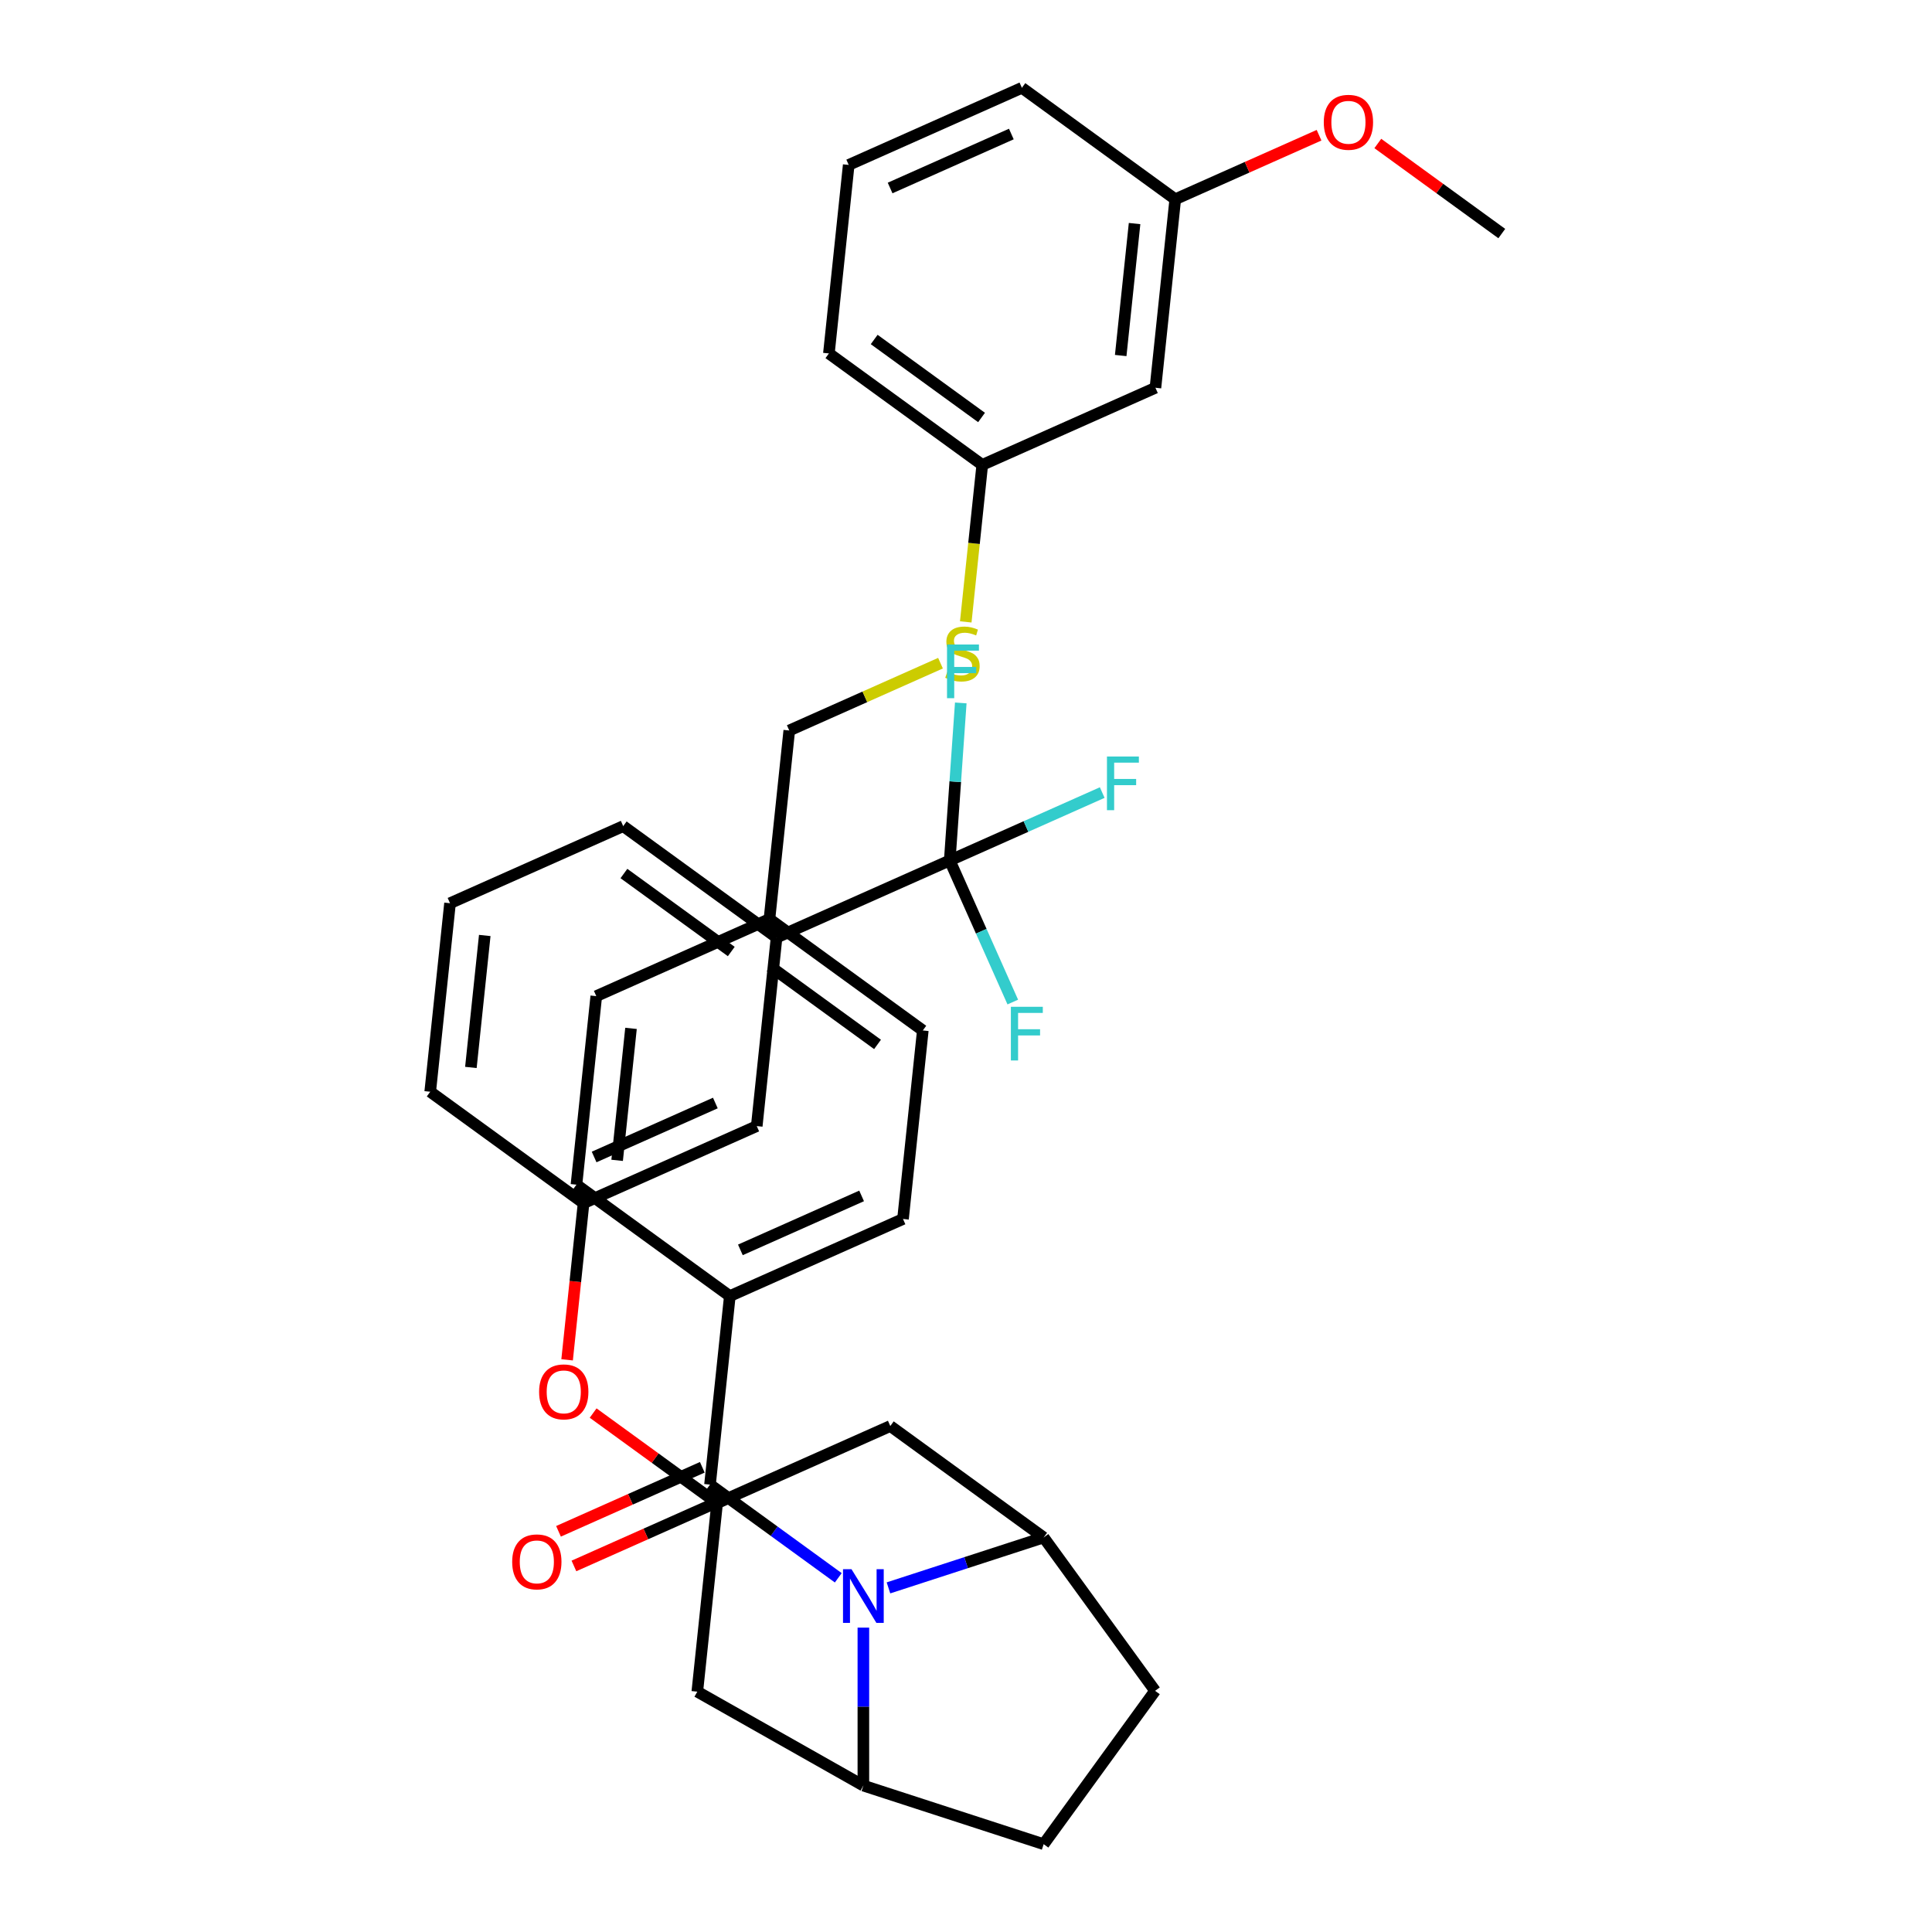 <?xml version='1.0' encoding='iso-8859-1'?>
<svg version='1.1' baseProfile='full'
              xmlns='http://www.w3.org/2000/svg'
                      xmlns:rdkit='http://www.rdkit.org/xml'
                      xmlns:xlink='http://www.w3.org/1999/xlink'
                  xml:space='preserve'
width='1000px' height='1000px' viewBox='0 0 1000 1000'>
<!-- END OF HEADER -->
<rect style='opacity:1.0;fill:#FFFFFF;stroke:none' width='1000' height='1000' x='0' y='0'> </rect>
<path class='bond-0' d='M 408.524,378.107 L 447.661,360.683' style='fill:none;fill-rule:evenodd;stroke:#000000;stroke-width:6px;stroke-linecap:butt;stroke-linejoin:miter;stroke-opacity:1' />
<path class='bond-0' d='M 447.661,360.683 L 486.798,343.258' style='fill:none;fill-rule:evenodd;stroke:#CCCC00;stroke-width:6px;stroke-linecap:butt;stroke-linejoin:miter;stroke-opacity:1' />
<path class='bond-1' d='M 408.524,378.107 L 398.267,475.689' style='fill:none;fill-rule:evenodd;stroke:#000000;stroke-width:6px;stroke-linecap:butt;stroke-linejoin:miter;stroke-opacity:1' />
<path class='bond-2' d='M 499.874,321.892 L 504.145,281.254' style='fill:none;fill-rule:evenodd;stroke:#CCCC00;stroke-width:6px;stroke-linecap:butt;stroke-linejoin:miter;stroke-opacity:1' />
<path class='bond-2' d='M 504.145,281.254 L 508.416,240.617' style='fill:none;fill-rule:evenodd;stroke:#000000;stroke-width:6px;stroke-linecap:butt;stroke-linejoin:miter;stroke-opacity:1' />
<path class='bond-3' d='M 540.195,795.786 L 597.868,875.166' style='fill:none;fill-rule:evenodd;stroke:#000000;stroke-width:6px;stroke-linecap:butt;stroke-linejoin:miter;stroke-opacity:1' />
<path class='bond-4' d='M 540.195,795.786 L 500.032,808.835' style='fill:none;fill-rule:evenodd;stroke:#000000;stroke-width:6px;stroke-linecap:butt;stroke-linejoin:miter;stroke-opacity:1' />
<path class='bond-4' d='M 500.032,808.835 L 459.87,821.885' style='fill:none;fill-rule:evenodd;stroke:#0000FF;stroke-width:6px;stroke-linecap:butt;stroke-linejoin:miter;stroke-opacity:1' />
<path class='bond-5' d='M 540.195,795.786 L 460.815,738.113' style='fill:none;fill-rule:evenodd;stroke:#000000;stroke-width:6px;stroke-linecap:butt;stroke-linejoin:miter;stroke-opacity:1' />
<path class='bond-6' d='M 597.868,875.166 L 540.195,954.545' style='fill:none;fill-rule:evenodd;stroke:#000000;stroke-width:6px;stroke-linecap:butt;stroke-linejoin:miter;stroke-opacity:1' />
<path class='bond-7' d='M 540.195,954.545 L 446.879,924.225' style='fill:none;fill-rule:evenodd;stroke:#000000;stroke-width:6px;stroke-linecap:butt;stroke-linejoin:miter;stroke-opacity:1' />
<path class='bond-8' d='M 446.879,924.225 L 446.879,883.339' style='fill:none;fill-rule:evenodd;stroke:#000000;stroke-width:6px;stroke-linecap:butt;stroke-linejoin:miter;stroke-opacity:1' />
<path class='bond-8' d='M 446.879,883.339 L 446.879,842.453' style='fill:none;fill-rule:evenodd;stroke:#0000FF;stroke-width:6px;stroke-linecap:butt;stroke-linejoin:miter;stroke-opacity:1' />
<path class='bond-9' d='M 446.879,924.225 L 360.923,875.603' style='fill:none;fill-rule:evenodd;stroke:#000000;stroke-width:6px;stroke-linecap:butt;stroke-linejoin:miter;stroke-opacity:1' />
<path class='bond-10' d='M 433.888,816.668 L 400.693,792.55' style='fill:none;fill-rule:evenodd;stroke:#0000FF;stroke-width:6px;stroke-linecap:butt;stroke-linejoin:miter;stroke-opacity:1' />
<path class='bond-10' d='M 400.693,792.55 L 367.499,768.433' style='fill:none;fill-rule:evenodd;stroke:#000000;stroke-width:6px;stroke-linecap:butt;stroke-linejoin:miter;stroke-opacity:1' />
<path class='bond-11' d='M 360.923,875.603 L 371.179,778.021' style='fill:none;fill-rule:evenodd;stroke:#000000;stroke-width:6px;stroke-linecap:butt;stroke-linejoin:miter;stroke-opacity:1' />
<path class='bond-12' d='M 460.815,738.113 L 371.179,778.021' style='fill:none;fill-rule:evenodd;stroke:#000000;stroke-width:6px;stroke-linecap:butt;stroke-linejoin:miter;stroke-opacity:1' />
<path class='bond-13' d='M 371.179,778.021 L 339.094,754.71' style='fill:none;fill-rule:evenodd;stroke:#000000;stroke-width:6px;stroke-linecap:butt;stroke-linejoin:miter;stroke-opacity:1' />
<path class='bond-13' d='M 339.094,754.71 L 307.008,731.398' style='fill:none;fill-rule:evenodd;stroke:#FF0000;stroke-width:6px;stroke-linecap:butt;stroke-linejoin:miter;stroke-opacity:1' />
<path class='bond-14' d='M 293.534,703.845 L 297.795,663.306' style='fill:none;fill-rule:evenodd;stroke:#FF0000;stroke-width:6px;stroke-linecap:butt;stroke-linejoin:miter;stroke-opacity:1' />
<path class='bond-14' d='M 297.795,663.306 L 302.056,622.767' style='fill:none;fill-rule:evenodd;stroke:#000000;stroke-width:6px;stroke-linecap:butt;stroke-linejoin:miter;stroke-opacity:1' />
<path class='bond-15' d='M 302.056,622.767 L 391.692,582.858' style='fill:none;fill-rule:evenodd;stroke:#000000;stroke-width:6px;stroke-linecap:butt;stroke-linejoin:miter;stroke-opacity:1' />
<path class='bond-15' d='M 307.519,598.854 L 370.265,570.918' style='fill:none;fill-rule:evenodd;stroke:#000000;stroke-width:6px;stroke-linecap:butt;stroke-linejoin:miter;stroke-opacity:1' />
<path class='bond-16' d='M 302.056,622.767 L 222.676,565.094' style='fill:none;fill-rule:evenodd;stroke:#000000;stroke-width:6px;stroke-linecap:butt;stroke-linejoin:miter;stroke-opacity:1' />
<path class='bond-17' d='M 391.692,582.858 L 401.948,485.277' style='fill:none;fill-rule:evenodd;stroke:#000000;stroke-width:6px;stroke-linecap:butt;stroke-linejoin:miter;stroke-opacity:1' />
<path class='bond-18' d='M 401.948,485.277 L 322.568,427.604' style='fill:none;fill-rule:evenodd;stroke:#000000;stroke-width:6px;stroke-linecap:butt;stroke-linejoin:miter;stroke-opacity:1' />
<path class='bond-18' d='M 378.506,492.502 L 322.94,452.131' style='fill:none;fill-rule:evenodd;stroke:#000000;stroke-width:6px;stroke-linecap:butt;stroke-linejoin:miter;stroke-opacity:1' />
<path class='bond-19' d='M 401.948,485.277 L 491.584,445.368' style='fill:none;fill-rule:evenodd;stroke:#000000;stroke-width:6px;stroke-linecap:butt;stroke-linejoin:miter;stroke-opacity:1' />
<path class='bond-20' d='M 322.568,427.604 L 232.932,467.513' style='fill:none;fill-rule:evenodd;stroke:#000000;stroke-width:6px;stroke-linecap:butt;stroke-linejoin:miter;stroke-opacity:1' />
<path class='bond-21' d='M 232.932,467.513 L 222.676,565.094' style='fill:none;fill-rule:evenodd;stroke:#000000;stroke-width:6px;stroke-linecap:butt;stroke-linejoin:miter;stroke-opacity:1' />
<path class='bond-21' d='M 250.91,484.201 L 243.73,552.508' style='fill:none;fill-rule:evenodd;stroke:#000000;stroke-width:6px;stroke-linecap:butt;stroke-linejoin:miter;stroke-opacity:1' />
<path class='bond-22' d='M 367.499,768.433 L 377.755,670.852' style='fill:none;fill-rule:evenodd;stroke:#000000;stroke-width:6px;stroke-linecap:butt;stroke-linejoin:miter;stroke-opacity:1' />
<path class='bond-23' d='M 363.508,759.47 L 326.294,776.038' style='fill:none;fill-rule:evenodd;stroke:#000000;stroke-width:6px;stroke-linecap:butt;stroke-linejoin:miter;stroke-opacity:1' />
<path class='bond-23' d='M 326.294,776.038 L 289.08,792.607' style='fill:none;fill-rule:evenodd;stroke:#FF0000;stroke-width:6px;stroke-linecap:butt;stroke-linejoin:miter;stroke-opacity:1' />
<path class='bond-23' d='M 371.49,777.397 L 334.276,793.965' style='fill:none;fill-rule:evenodd;stroke:#000000;stroke-width:6px;stroke-linecap:butt;stroke-linejoin:miter;stroke-opacity:1' />
<path class='bond-23' d='M 334.276,793.965 L 297.062,810.534' style='fill:none;fill-rule:evenodd;stroke:#FF0000;stroke-width:6px;stroke-linecap:butt;stroke-linejoin:miter;stroke-opacity:1' />
<path class='bond-24' d='M 377.755,670.852 L 467.391,630.943' style='fill:none;fill-rule:evenodd;stroke:#000000;stroke-width:6px;stroke-linecap:butt;stroke-linejoin:miter;stroke-opacity:1' />
<path class='bond-24' d='M 383.219,646.938 L 445.964,619.002' style='fill:none;fill-rule:evenodd;stroke:#000000;stroke-width:6px;stroke-linecap:butt;stroke-linejoin:miter;stroke-opacity:1' />
<path class='bond-25' d='M 377.755,670.852 L 298.375,613.179' style='fill:none;fill-rule:evenodd;stroke:#000000;stroke-width:6px;stroke-linecap:butt;stroke-linejoin:miter;stroke-opacity:1' />
<path class='bond-26' d='M 467.391,630.943 L 477.647,533.362' style='fill:none;fill-rule:evenodd;stroke:#000000;stroke-width:6px;stroke-linecap:butt;stroke-linejoin:miter;stroke-opacity:1' />
<path class='bond-27' d='M 477.647,533.362 L 398.267,475.689' style='fill:none;fill-rule:evenodd;stroke:#000000;stroke-width:6px;stroke-linecap:butt;stroke-linejoin:miter;stroke-opacity:1' />
<path class='bond-27' d='M 454.206,540.587 L 398.64,500.216' style='fill:none;fill-rule:evenodd;stroke:#000000;stroke-width:6px;stroke-linecap:butt;stroke-linejoin:miter;stroke-opacity:1' />
<path class='bond-28' d='M 398.267,475.689 L 308.631,515.597' style='fill:none;fill-rule:evenodd;stroke:#000000;stroke-width:6px;stroke-linecap:butt;stroke-linejoin:miter;stroke-opacity:1' />
<path class='bond-29' d='M 308.631,515.597 L 298.375,613.179' style='fill:none;fill-rule:evenodd;stroke:#000000;stroke-width:6px;stroke-linecap:butt;stroke-linejoin:miter;stroke-opacity:1' />
<path class='bond-29' d='M 326.609,532.286 L 319.43,600.593' style='fill:none;fill-rule:evenodd;stroke:#000000;stroke-width:6px;stroke-linecap:butt;stroke-linejoin:miter;stroke-opacity:1' />
<path class='bond-30' d='M 491.584,445.368 L 531.045,427.799' style='fill:none;fill-rule:evenodd;stroke:#000000;stroke-width:6px;stroke-linecap:butt;stroke-linejoin:miter;stroke-opacity:1' />
<path class='bond-30' d='M 531.045,427.799 L 570.506,410.23' style='fill:none;fill-rule:evenodd;stroke:#33CCCC;stroke-width:6px;stroke-linecap:butt;stroke-linejoin:miter;stroke-opacity:1' />
<path class='bond-31' d='M 491.584,445.368 L 494.439,404.602' style='fill:none;fill-rule:evenodd;stroke:#000000;stroke-width:6px;stroke-linecap:butt;stroke-linejoin:miter;stroke-opacity:1' />
<path class='bond-31' d='M 494.439,404.602 L 497.294,363.836' style='fill:none;fill-rule:evenodd;stroke:#33CCCC;stroke-width:6px;stroke-linecap:butt;stroke-linejoin:miter;stroke-opacity:1' />
<path class='bond-32' d='M 491.584,445.368 L 507.899,482.013' style='fill:none;fill-rule:evenodd;stroke:#000000;stroke-width:6px;stroke-linecap:butt;stroke-linejoin:miter;stroke-opacity:1' />
<path class='bond-32' d='M 507.899,482.013 L 524.215,518.658' style='fill:none;fill-rule:evenodd;stroke:#33CCCC;stroke-width:6px;stroke-linecap:butt;stroke-linejoin:miter;stroke-opacity:1' />
<path class='bond-33' d='M 608.308,103.127 L 598.052,200.709' style='fill:none;fill-rule:evenodd;stroke:#000000;stroke-width:6px;stroke-linecap:butt;stroke-linejoin:miter;stroke-opacity:1' />
<path class='bond-33' d='M 587.254,115.713 L 580.074,184.02' style='fill:none;fill-rule:evenodd;stroke:#000000;stroke-width:6px;stroke-linecap:butt;stroke-linejoin:miter;stroke-opacity:1' />
<path class='bond-34' d='M 608.308,103.127 L 528.928,45.455' style='fill:none;fill-rule:evenodd;stroke:#000000;stroke-width:6px;stroke-linecap:butt;stroke-linejoin:miter;stroke-opacity:1' />
<path class='bond-35' d='M 608.308,103.127 L 645.522,86.559' style='fill:none;fill-rule:evenodd;stroke:#000000;stroke-width:6px;stroke-linecap:butt;stroke-linejoin:miter;stroke-opacity:1' />
<path class='bond-35' d='M 645.522,86.559 L 682.736,69.99' style='fill:none;fill-rule:evenodd;stroke:#FF0000;stroke-width:6px;stroke-linecap:butt;stroke-linejoin:miter;stroke-opacity:1' />
<path class='bond-36' d='M 598.052,200.709 L 508.416,240.617' style='fill:none;fill-rule:evenodd;stroke:#000000;stroke-width:6px;stroke-linecap:butt;stroke-linejoin:miter;stroke-opacity:1' />
<path class='bond-37' d='M 528.928,45.455 L 439.292,85.363' style='fill:none;fill-rule:evenodd;stroke:#000000;stroke-width:6px;stroke-linecap:butt;stroke-linejoin:miter;stroke-opacity:1' />
<path class='bond-37' d='M 523.465,69.368 L 460.719,97.304' style='fill:none;fill-rule:evenodd;stroke:#000000;stroke-width:6px;stroke-linecap:butt;stroke-linejoin:miter;stroke-opacity:1' />
<path class='bond-38' d='M 713.153,74.268 L 745.239,97.58' style='fill:none;fill-rule:evenodd;stroke:#FF0000;stroke-width:6px;stroke-linecap:butt;stroke-linejoin:miter;stroke-opacity:1' />
<path class='bond-38' d='M 745.239,97.58 L 777.324,120.892' style='fill:none;fill-rule:evenodd;stroke:#000000;stroke-width:6px;stroke-linecap:butt;stroke-linejoin:miter;stroke-opacity:1' />
<path class='bond-39' d='M 508.416,240.617 L 429.036,182.945' style='fill:none;fill-rule:evenodd;stroke:#000000;stroke-width:6px;stroke-linecap:butt;stroke-linejoin:miter;stroke-opacity:1' />
<path class='bond-39' d='M 508.044,216.091 L 452.478,175.72' style='fill:none;fill-rule:evenodd;stroke:#000000;stroke-width:6px;stroke-linecap:butt;stroke-linejoin:miter;stroke-opacity:1' />
<path class='bond-40' d='M 439.292,85.363 L 429.036,182.945' style='fill:none;fill-rule:evenodd;stroke:#000000;stroke-width:6px;stroke-linecap:butt;stroke-linejoin:miter;stroke-opacity:1' />
<path  class='atom-1' d='M 490.31 347.736
Q 490.624 347.854, 491.919 348.403
Q 493.215 348.953, 494.627 349.306
Q 496.08 349.62, 497.493 349.62
Q 500.122 349.62, 501.653 348.364
Q 503.183 347.069, 503.183 344.832
Q 503.183 343.301, 502.398 342.359
Q 501.653 341.417, 500.475 340.907
Q 499.298 340.397, 497.336 339.808
Q 494.863 339.062, 493.372 338.356
Q 491.919 337.649, 490.86 336.158
Q 489.839 334.667, 489.839 332.155
Q 489.839 328.662, 492.194 326.503
Q 494.588 324.344, 499.298 324.344
Q 502.516 324.344, 506.166 325.875
L 505.264 328.897
Q 501.927 327.524, 499.416 327.524
Q 496.708 327.524, 495.216 328.662
Q 493.725 329.761, 493.764 331.684
Q 493.764 333.175, 494.51 334.078
Q 495.295 334.981, 496.394 335.491
Q 497.532 336.001, 499.416 336.59
Q 501.927 337.375, 503.419 338.16
Q 504.91 338.945, 505.97 340.554
Q 507.069 342.124, 507.069 344.832
Q 507.069 348.678, 504.479 350.758
Q 501.927 352.799, 497.65 352.799
Q 495.177 352.799, 493.293 352.25
Q 491.448 351.739, 489.251 350.837
L 490.31 347.736
' fill='#CCCC00'/>
<path  class='atom-6' d='M 440.736 812.212
L 449.842 826.93
Q 450.744 828.382, 452.197 831.012
Q 453.649 833.642, 453.727 833.799
L 453.727 812.212
L 457.417 812.212
L 457.417 840
L 453.61 840
L 443.837 823.908
Q 442.699 822.024, 441.482 819.866
Q 440.305 817.707, 439.951 817.04
L 439.951 840
L 436.341 840
L 436.341 812.212
L 440.736 812.212
' fill='#0000FF'/>
<path  class='atom-10' d='M 279.044 720.427
Q 279.044 713.755, 282.341 710.026
Q 285.637 706.298, 291.799 706.298
Q 297.961 706.298, 301.258 710.026
Q 304.555 713.755, 304.555 720.427
Q 304.555 727.178, 301.219 731.024
Q 297.883 734.831, 291.799 734.831
Q 285.677 734.831, 282.341 731.024
Q 279.044 727.217, 279.044 720.427
M 291.799 731.691
Q 296.038 731.691, 298.314 728.865
Q 300.63 726, 300.63 720.427
Q 300.63 714.972, 298.314 712.224
Q 296.038 709.438, 291.799 709.438
Q 287.561 709.438, 285.245 712.185
Q 282.969 714.932, 282.969 720.427
Q 282.969 726.039, 285.245 728.865
Q 287.561 731.691, 291.799 731.691
' fill='#FF0000'/>
<path  class='atom-19' d='M 265.107 808.42
Q 265.107 801.748, 268.404 798.02
Q 271.701 794.291, 277.863 794.291
Q 284.024 794.291, 287.321 798.02
Q 290.618 801.748, 290.618 808.42
Q 290.618 815.171, 287.282 819.017
Q 283.946 822.824, 277.863 822.824
Q 271.74 822.824, 268.404 819.017
Q 265.107 815.21, 265.107 808.42
M 277.863 819.684
Q 282.101 819.684, 284.378 816.859
Q 286.693 813.993, 286.693 808.42
Q 286.693 802.965, 284.378 800.218
Q 282.101 797.431, 277.863 797.431
Q 273.624 797.431, 271.308 800.178
Q 269.032 802.926, 269.032 808.42
Q 269.032 814.033, 271.308 816.859
Q 273.624 819.684, 277.863 819.684
' fill='#FF0000'/>
<path  class='atom-26' d='M 572.959 391.566
L 589.482 391.566
L 589.482 394.745
L 576.687 394.745
L 576.687 403.184
L 588.069 403.184
L 588.069 406.402
L 576.687 406.402
L 576.687 419.354
L 572.959 419.354
L 572.959 391.566
' fill='#33CCCC'/>
<path  class='atom-27' d='M 490.177 333.596
L 506.701 333.596
L 506.701 336.775
L 493.906 336.775
L 493.906 345.213
L 505.288 345.213
L 505.288 348.431
L 493.906 348.431
L 493.906 361.383
L 490.177 361.383
L 490.177 333.596
' fill='#33CCCC'/>
<path  class='atom-28' d='M 523.231 521.111
L 539.754 521.111
L 539.754 524.29
L 526.96 524.29
L 526.96 532.728
L 538.341 532.728
L 538.341 535.947
L 526.96 535.947
L 526.96 548.898
L 523.231 548.898
L 523.231 521.111
' fill='#33CCCC'/>
<path  class='atom-32' d='M 685.189 63.297
Q 685.189 56.625, 688.486 52.897
Q 691.783 49.168, 697.944 49.168
Q 704.106 49.168, 707.403 52.897
Q 710.7 56.625, 710.7 63.297
Q 710.7 70.048, 707.364 73.894
Q 704.028 77.701, 697.944 77.701
Q 691.822 77.701, 688.486 73.894
Q 685.189 70.087, 685.189 63.297
M 697.944 74.561
Q 702.183 74.561, 704.46 71.736
Q 706.775 68.871, 706.775 63.297
Q 706.775 57.842, 704.46 55.095
Q 702.183 52.308, 697.944 52.308
Q 693.706 52.308, 691.39 55.055
Q 689.114 57.803, 689.114 63.297
Q 689.114 68.91, 691.39 71.736
Q 693.706 74.561, 697.944 74.561
' fill='#FF0000'/>
</svg>
